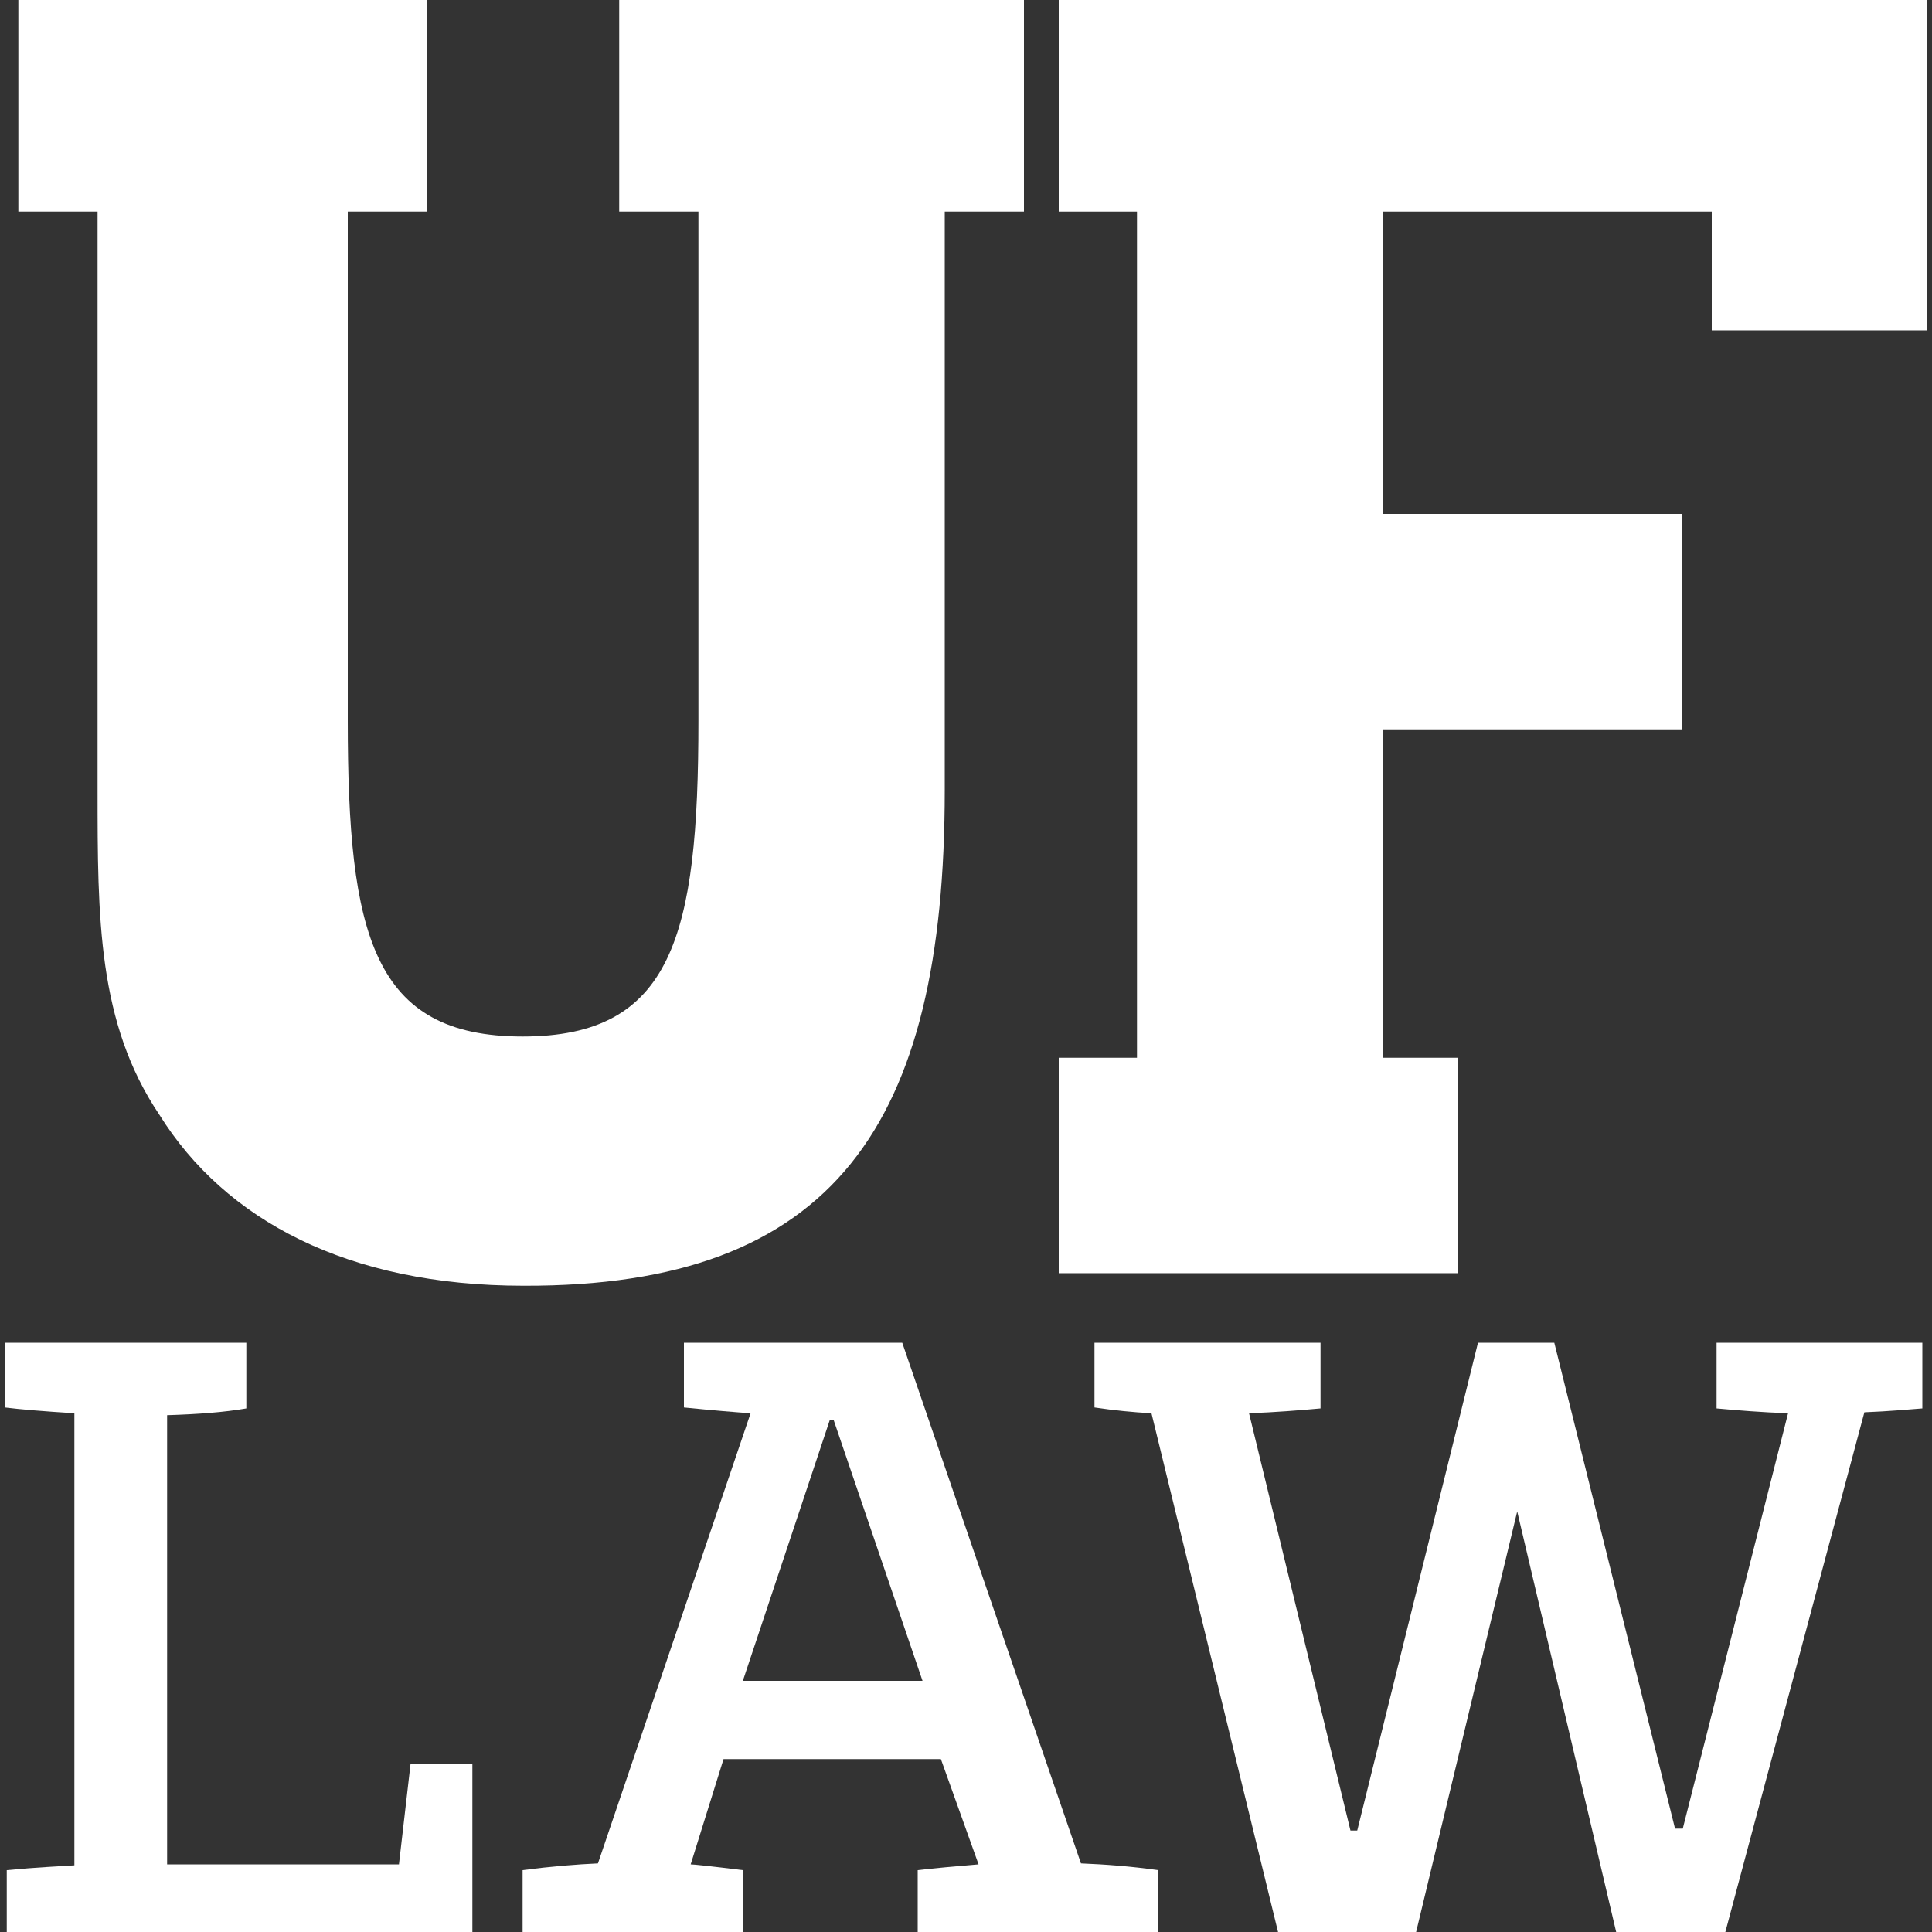 <?xml version="1.0" encoding="utf-8"?>
<!-- Generator: Adobe Illustrator 19.1.0, SVG Export Plug-In . SVG Version: 6.00 Build 0)  -->
<svg version="1.1" id="Layer_1" xmlns="http://www.w3.org/2000/svg" xmlns:xlink="http://www.w3.org/1999/xlink" x="0px" y="0px"
	 viewBox="0 0 200 200" style="enable-background:new 0 0 200 200;" xml:space="preserve">
<rect x="0" y="0" width="200" height="200" fill="#333333" stroke="none"/>
<style type="text/css">
	.st0{fill:#FFFFFF;}
</style>
<g>
	<polygon class="st0" points="143.2,109.5 143.2,75.5 174.1,75.5 174.1,53.2 143.2,53.2 143.2,21.9 177.2,21.9 177.2,34.2 
		199.5,34.2 199.5,-0.4 109.6,-0.4 109.6,21.9 117.7,21.9 117.7,109.5 109.6,109.5 109.6,131.8 150.9,131.8 150.9,109.5 	"/>
	<path class="st0" d="M97.8,81.8V21.9h8.2V-0.4H64.1v22.3h8.2v52.7c0,22.3-2.7,32.7-18.2,32.7S36,96.8,36,74.6V21.9h8.2V-0.4H1.9
		v22.3h8.2v59.9c0,13.2,0,24.1,6.4,33.6c6.8,10.9,19.5,17.7,37.7,17.7C86.4,133.2,97.8,116.4,97.8,81.8L97.8,81.8z"/>
</g>
<g>
	<path class="st0" d="M0.5,145.7V139h25v6.8c-2.3,0.4-5,0.6-8.2,0.7v46.5h24l1.2-10.4h6.4v17.8H0.7v-6.8c3.1-0.3,5.5-0.4,7-0.5
		v-46.8C4.5,146.1,2.1,145.9,0.5,145.7z"/>
	<path class="st0" d="M54.1,200.4v-6.8c3-0.4,5.6-0.6,7.8-0.7l15.8-46.6c-1.5-0.1-3.9-0.3-6.9-0.6V139h22.6l18.5,53.9
		c2.5,0.1,5.2,0.3,8,0.7v6.8H95v-6.8c1.7-0.2,3.9-0.4,6.3-0.6l-3.9-10.9H74.9L71.5,193c0.3,0,2.2,0.2,5.4,0.6v6.8H54.1z M76.9,174
		h18.6l-9.2-27h-0.4L76.9,174z"/>
	<path class="st0" d="M113.3,145.7V139h23.4v6.8c-2.2,0.2-4.7,0.4-7.4,0.5l10.5,43.2h0.7L153,139h7.9l12.5,50.3l0.8,0l10.9-43
		c-2.8-0.1-5.2-0.3-7.4-0.5V139H199v6.8c-1.4,0.1-3.4,0.3-6,0.4l-14.5,54.2h-11.1L157,156.2l0.1,0.1l-10.6,44.1h-14.1l-13.2-54.1
		C117.3,146.2,115.3,146,113.3,145.7z"/>
</g>
</svg>
